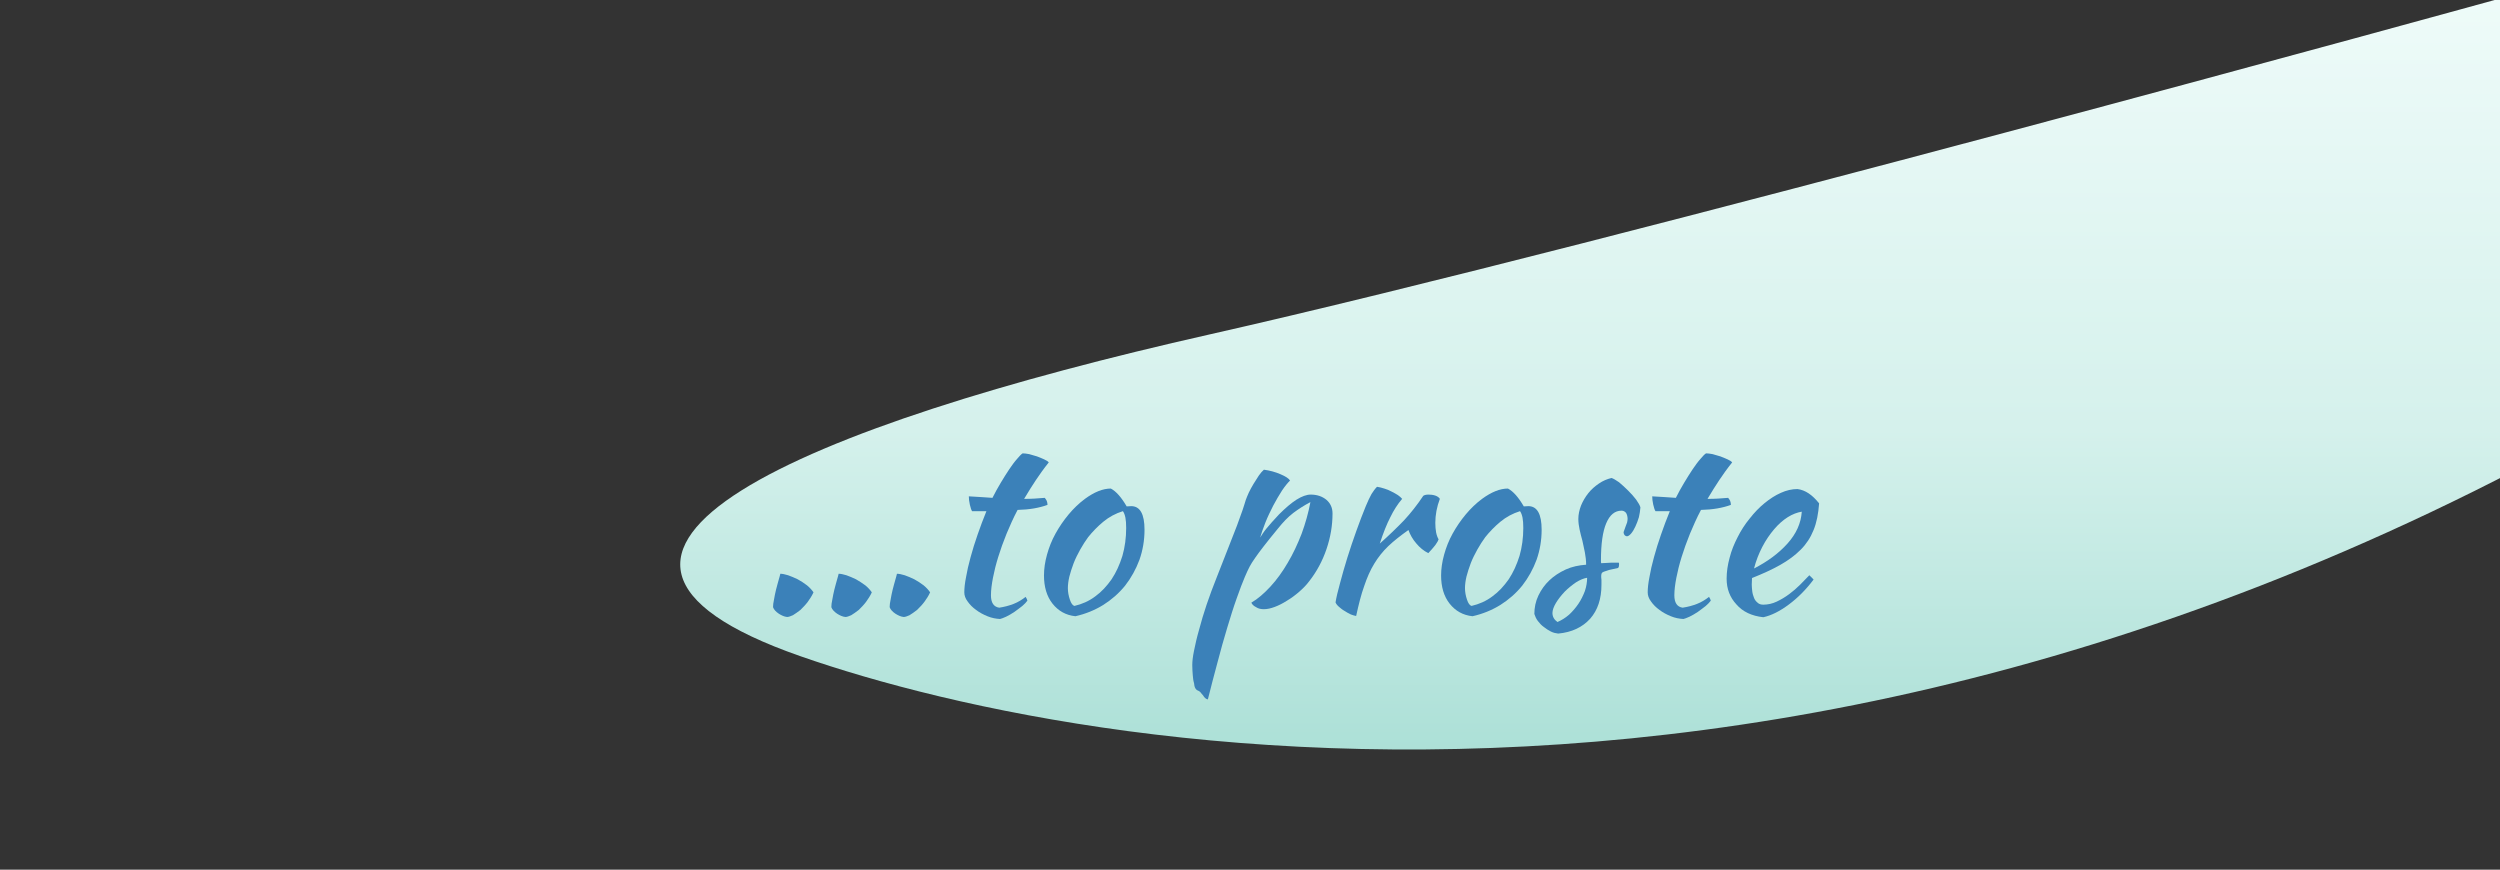 <?xml version="1.0" encoding="UTF-8" standalone="no"?>
<!DOCTYPE svg PUBLIC "-//W3C//DTD SVG 1.1//EN" "http://www.w3.org/Graphics/SVG/1.1/DTD/svg11.dtd">
<svg width="100%" height="100%" viewBox="0 0 1492 519" version="1.1" xmlns="http://www.w3.org/2000/svg" xmlns:xlink="http://www.w3.org/1999/xlink" xml:space="preserve" xmlns:serif="http://www.serif.com/" style="fill-rule:evenodd;clip-rule:evenodd;stroke-linejoin:round;stroke-miterlimit:2;">
    <rect x="0" y="0" width="1492" height="519" fill="#333333" stroke="none"/>
    <g transform="matrix(-1,0,0,-1,-15252.1,-5604.05)">
        <path d="M-16743.3,-5603.39C-16743.3,-5603.39 -16215.4,-5749.15 -15974.1,-5803.61C-15732.8,-5858.06 -15551.5,-5933.48 -15729.9,-5995.71C-15908.3,-6057.94 -16443,-6158.44 -17021.4,-5712.86C-17023.6,-5449.43 -17021.7,-5624.68 -17021.4,-5503.88" style="fill:url(#_Linear1);fill-rule:nonzero;"/>
    </g>
    <g transform="matrix(1,0,0,1,451,362.516)">
        <g id="Group_1964">
            <g id="_to_proste">
                <g>
                    <g transform="matrix(150,0,0,150,0,0)">
                        <path d="M0.125,0.038C0.114,0.037 0.103,0.032 0.092,0.025C0.08,0.017 0.072,0.008 0.069,-0.001C0.069,-0.009 0.07,-0.019 0.073,-0.032C0.075,-0.045 0.078,-0.058 0.081,-0.071C0.084,-0.084 0.088,-0.096 0.091,-0.108C0.094,-0.119 0.097,-0.128 0.098,-0.134C0.106,-0.134 0.116,-0.132 0.129,-0.128C0.141,-0.124 0.154,-0.118 0.167,-0.112C0.18,-0.105 0.192,-0.097 0.204,-0.088C0.215,-0.079 0.224,-0.069 0.23,-0.06C0.224,-0.047 0.216,-0.034 0.207,-0.022C0.198,-0.01 0.188,0 0.178,0.01C0.167,0.019 0.157,0.025 0.148,0.031C0.139,0.035 0.131,0.038 0.125,0.038ZM0.357,0.038C0.346,0.037 0.335,0.032 0.324,0.025C0.312,0.017 0.304,0.008 0.301,-0.001C0.301,-0.009 0.302,-0.019 0.305,-0.032C0.307,-0.045 0.31,-0.058 0.313,-0.071C0.316,-0.084 0.32,-0.096 0.323,-0.108C0.326,-0.119 0.329,-0.128 0.33,-0.134C0.338,-0.134 0.348,-0.132 0.361,-0.128C0.373,-0.124 0.386,-0.118 0.399,-0.112C0.411,-0.105 0.424,-0.097 0.436,-0.088C0.447,-0.079 0.456,-0.069 0.462,-0.06C0.456,-0.047 0.448,-0.034 0.439,-0.022C0.43,-0.01 0.42,0 0.41,0.01C0.399,0.019 0.389,0.025 0.38,0.031C0.371,0.035 0.363,0.038 0.357,0.038ZM0.589,0.038C0.578,0.037 0.567,0.032 0.556,0.025C0.544,0.017 0.536,0.008 0.533,-0.001C0.533,-0.009 0.534,-0.019 0.537,-0.032C0.539,-0.045 0.542,-0.058 0.545,-0.071C0.548,-0.084 0.552,-0.096 0.555,-0.108C0.558,-0.119 0.561,-0.128 0.562,-0.134C0.57,-0.134 0.58,-0.132 0.593,-0.128C0.605,-0.124 0.618,-0.118 0.631,-0.112C0.644,-0.105 0.656,-0.097 0.668,-0.088C0.679,-0.079 0.688,-0.069 0.694,-0.06C0.688,-0.047 0.68,-0.034 0.671,-0.022C0.662,-0.01 0.652,0 0.642,0.01C0.631,0.019 0.621,0.025 0.612,0.031C0.603,0.035 0.595,0.038 0.589,0.038Z" style="fill:rgb(59,129,185);fill-rule:nonzero;"/>
                    </g>
                    <g transform="matrix(150,0,0,150,105.75,0)">
                        <path d="M0.156,-0.383C0.153,-0.387 0.15,-0.396 0.147,-0.409C0.144,-0.422 0.143,-0.433 0.143,-0.442C0.16,-0.441 0.177,-0.44 0.193,-0.439C0.209,-0.438 0.224,-0.437 0.237,-0.436C0.247,-0.456 0.258,-0.476 0.27,-0.496C0.281,-0.515 0.293,-0.533 0.304,-0.55C0.315,-0.566 0.325,-0.58 0.335,-0.591C0.344,-0.602 0.352,-0.61 0.357,-0.613C0.364,-0.613 0.372,-0.612 0.383,-0.61C0.393,-0.607 0.403,-0.604 0.414,-0.601C0.425,-0.597 0.434,-0.593 0.443,-0.589C0.452,-0.585 0.458,-0.581 0.461,-0.577C0.441,-0.552 0.424,-0.528 0.41,-0.507C0.395,-0.485 0.38,-0.46 0.363,-0.432C0.376,-0.432 0.39,-0.432 0.404,-0.433C0.417,-0.434 0.431,-0.435 0.445,-0.436C0.448,-0.433 0.451,-0.428 0.453,-0.424C0.455,-0.419 0.456,-0.413 0.456,-0.408C0.423,-0.396 0.384,-0.389 0.337,-0.388C0.32,-0.356 0.306,-0.324 0.293,-0.293C0.28,-0.261 0.269,-0.23 0.26,-0.201C0.251,-0.172 0.244,-0.144 0.239,-0.118C0.234,-0.092 0.231,-0.069 0.231,-0.048C0.231,-0.019 0.242,-0.002 0.264,0.001C0.284,-0.002 0.303,-0.007 0.321,-0.014C0.339,-0.021 0.355,-0.031 0.369,-0.042C0.373,-0.036 0.375,-0.031 0.376,-0.027C0.372,-0.021 0.365,-0.014 0.356,-0.006C0.346,0.002 0.335,0.01 0.324,0.018C0.313,0.025 0.302,0.032 0.291,0.037C0.28,0.042 0.272,0.045 0.267,0.046C0.25,0.045 0.234,0.042 0.217,0.035C0.2,0.028 0.185,0.02 0.172,0.01C0.158,0 0.147,-0.011 0.138,-0.024C0.129,-0.036 0.125,-0.048 0.125,-0.06C0.125,-0.076 0.127,-0.096 0.132,-0.121C0.136,-0.145 0.142,-0.171 0.15,-0.2C0.158,-0.229 0.167,-0.259 0.178,-0.29C0.189,-0.321 0.2,-0.352 0.213,-0.383L0.156,-0.383Z" style="fill:rgb(59,129,185);fill-rule:nonzero;"/>
                    </g>
                    <g transform="matrix(150,0,0,150,158.55,0)">
                        <path d="M0.215,0.035C0.177,0.031 0.147,0.014 0.124,-0.015C0.101,-0.044 0.09,-0.082 0.09,-0.127C0.09,-0.154 0.094,-0.181 0.102,-0.21C0.11,-0.239 0.121,-0.267 0.136,-0.294C0.151,-0.321 0.168,-0.346 0.188,-0.37C0.208,-0.394 0.23,-0.415 0.253,-0.432C0.29,-0.459 0.324,-0.473 0.356,-0.473C0.377,-0.462 0.398,-0.438 0.419,-0.402L0.437,-0.403C0.472,-0.403 0.49,-0.372 0.49,-0.309C0.49,-0.267 0.483,-0.227 0.47,-0.19C0.456,-0.152 0.437,-0.118 0.413,-0.087C0.388,-0.056 0.359,-0.031 0.326,-0.01C0.292,0.011 0.255,0.026 0.215,0.035ZM0.266,-0.28C0.255,-0.265 0.244,-0.248 0.234,-0.23C0.224,-0.212 0.215,-0.194 0.208,-0.176C0.201,-0.157 0.195,-0.139 0.191,-0.123C0.187,-0.106 0.185,-0.09 0.185,-0.077C0.185,-0.061 0.188,-0.046 0.193,-0.031C0.198,-0.016 0.204,-0.008 0.211,-0.006C0.241,-0.013 0.269,-0.025 0.294,-0.044C0.319,-0.062 0.34,-0.085 0.359,-0.112C0.377,-0.139 0.391,-0.17 0.402,-0.205C0.412,-0.24 0.417,-0.277 0.417,-0.316C0.417,-0.333 0.416,-0.347 0.414,-0.357C0.412,-0.367 0.409,-0.376 0.404,-0.383C0.375,-0.374 0.349,-0.36 0.326,-0.341C0.303,-0.322 0.283,-0.301 0.266,-0.28Z" style="fill:rgb(59,129,185);fill-rule:nonzero;"/>
                    </g>
                    <g transform="matrix(150,0,0,150,260.4,0)">
                        <path d="M0.024,0.331C0.015,0.328 0.009,0.318 0.008,0.301C0.005,0.292 0.004,0.282 0.003,0.27C0.002,0.258 0.001,0.244 0.001,0.229C0.001,0.215 0.003,0.196 0.008,0.172C0.013,0.147 0.019,0.12 0.028,0.089C0.036,0.058 0.046,0.025 0.058,-0.011C0.07,-0.046 0.083,-0.082 0.098,-0.119C0.116,-0.165 0.132,-0.205 0.145,-0.239C0.158,-0.272 0.169,-0.301 0.179,-0.326C0.188,-0.351 0.195,-0.371 0.201,-0.387C0.206,-0.403 0.211,-0.417 0.214,-0.428C0.217,-0.436 0.221,-0.446 0.226,-0.457C0.231,-0.468 0.238,-0.48 0.245,-0.492C0.252,-0.503 0.259,-0.514 0.266,-0.525C0.273,-0.535 0.28,-0.543 0.286,-0.548C0.309,-0.545 0.331,-0.539 0.352,-0.53C0.373,-0.521 0.385,-0.513 0.39,-0.505C0.381,-0.496 0.37,-0.483 0.358,-0.465C0.346,-0.446 0.334,-0.426 0.323,-0.405C0.312,-0.383 0.301,-0.361 0.292,-0.338C0.283,-0.315 0.276,-0.295 0.271,-0.278C0.278,-0.289 0.286,-0.302 0.297,-0.315C0.308,-0.328 0.324,-0.347 0.346,-0.37C0.371,-0.395 0.394,-0.415 0.416,-0.429C0.437,-0.442 0.456,-0.449 0.472,-0.449C0.497,-0.449 0.518,-0.442 0.535,-0.428C0.551,-0.414 0.559,-0.396 0.559,-0.374C0.559,-0.326 0.551,-0.279 0.535,-0.232C0.519,-0.185 0.496,-0.142 0.466,-0.104C0.455,-0.089 0.441,-0.075 0.426,-0.062C0.411,-0.049 0.395,-0.037 0.378,-0.027C0.361,-0.016 0.345,-0.008 0.329,-0.002C0.313,0.004 0.299,0.007 0.286,0.007C0.274,0.007 0.264,0.005 0.255,-0.001C0.245,-0.006 0.239,-0.012 0.236,-0.019C0.262,-0.034 0.287,-0.056 0.312,-0.083C0.337,-0.11 0.36,-0.142 0.381,-0.178C0.402,-0.213 0.42,-0.252 0.436,-0.293C0.451,-0.334 0.463,-0.376 0.471,-0.419C0.446,-0.406 0.423,-0.391 0.403,-0.376C0.382,-0.36 0.362,-0.339 0.342,-0.314C0.318,-0.285 0.299,-0.261 0.285,-0.243C0.271,-0.225 0.26,-0.21 0.251,-0.197C0.242,-0.184 0.234,-0.172 0.229,-0.162C0.223,-0.151 0.217,-0.137 0.21,-0.121C0.201,-0.1 0.19,-0.071 0.178,-0.037C0.165,-0.001 0.153,0.038 0.14,0.081C0.127,0.124 0.114,0.17 0.101,0.22C0.088,0.269 0.075,0.317 0.063,0.366C0.056,0.365 0.049,0.359 0.044,0.35C0.039,0.344 0.035,0.34 0.033,0.337C0.03,0.334 0.027,0.332 0.024,0.331Z" style="fill:rgb(59,129,185);fill-rule:nonzero;"/>
                    </g>
                    <g transform="matrix(150,0,0,150,335.1,0)">
                        <path d="M0.073,-0.02C0.076,-0.039 0.082,-0.065 0.091,-0.097C0.099,-0.128 0.109,-0.162 0.12,-0.198C0.131,-0.233 0.143,-0.269 0.156,-0.305C0.169,-0.341 0.181,-0.373 0.193,-0.402C0.202,-0.423 0.209,-0.439 0.216,-0.451C0.223,-0.462 0.23,-0.472 0.238,-0.48C0.247,-0.479 0.257,-0.476 0.267,-0.473C0.277,-0.47 0.287,-0.466 0.296,-0.461C0.305,-0.456 0.314,-0.452 0.321,-0.447C0.328,-0.442 0.334,-0.437 0.338,-0.432C0.32,-0.411 0.304,-0.386 0.291,-0.359C0.277,-0.332 0.263,-0.297 0.249,-0.254C0.285,-0.286 0.317,-0.317 0.345,-0.346C0.372,-0.375 0.398,-0.408 0.422,-0.444C0.426,-0.447 0.433,-0.449 0.443,-0.449C0.452,-0.449 0.461,-0.448 0.47,-0.445C0.479,-0.442 0.485,-0.437 0.488,-0.432C0.476,-0.4 0.47,-0.368 0.47,-0.337C0.47,-0.308 0.474,-0.286 0.483,-0.271C0.482,-0.267 0.478,-0.259 0.47,-0.248C0.461,-0.237 0.452,-0.226 0.442,-0.216C0.424,-0.225 0.408,-0.238 0.394,-0.255C0.38,-0.271 0.37,-0.289 0.363,-0.308C0.332,-0.286 0.305,-0.265 0.283,-0.244C0.261,-0.223 0.242,-0.199 0.227,-0.174C0.211,-0.148 0.198,-0.118 0.187,-0.085C0.175,-0.052 0.165,-0.012 0.155,0.034C0.149,0.033 0.142,0.031 0.134,0.028C0.125,0.024 0.117,0.019 0.109,0.014C0.1,0.009 0.093,0.003 0.086,-0.003C0.079,-0.009 0.075,-0.015 0.073,-0.02Z" style="fill:rgb(59,129,185);fill-rule:nonzero;"/>
                    </g>
                    <g transform="matrix(150,0,0,150,395.55,0)">
                        <path d="M0.215,0.035C0.177,0.031 0.147,0.014 0.124,-0.015C0.101,-0.044 0.09,-0.082 0.09,-0.127C0.09,-0.154 0.094,-0.181 0.102,-0.21C0.11,-0.239 0.121,-0.267 0.136,-0.294C0.151,-0.321 0.168,-0.346 0.188,-0.37C0.208,-0.394 0.23,-0.415 0.253,-0.432C0.29,-0.459 0.324,-0.473 0.356,-0.473C0.377,-0.462 0.398,-0.438 0.419,-0.402L0.437,-0.403C0.472,-0.403 0.49,-0.372 0.49,-0.309C0.49,-0.267 0.483,-0.227 0.47,-0.19C0.456,-0.152 0.437,-0.118 0.413,-0.087C0.388,-0.056 0.359,-0.031 0.326,-0.01C0.292,0.011 0.255,0.026 0.215,0.035ZM0.266,-0.28C0.255,-0.265 0.244,-0.248 0.234,-0.23C0.224,-0.212 0.215,-0.194 0.208,-0.176C0.201,-0.157 0.195,-0.139 0.191,-0.123C0.187,-0.106 0.185,-0.09 0.185,-0.077C0.185,-0.061 0.188,-0.046 0.193,-0.031C0.198,-0.016 0.204,-0.008 0.211,-0.006C0.241,-0.013 0.269,-0.025 0.294,-0.044C0.319,-0.062 0.34,-0.085 0.359,-0.112C0.377,-0.139 0.391,-0.17 0.402,-0.205C0.412,-0.24 0.417,-0.277 0.417,-0.316C0.417,-0.333 0.416,-0.347 0.414,-0.357C0.412,-0.367 0.409,-0.376 0.404,-0.383C0.375,-0.374 0.349,-0.36 0.326,-0.341C0.303,-0.322 0.283,-0.301 0.266,-0.28Z" style="fill:rgb(59,129,185);fill-rule:nonzero;"/>
                    </g>
                    <g transform="matrix(150,0,0,150,461.7,0)">
                        <path d="M0.442,-0.398C0.441,-0.385 0.439,-0.372 0.436,-0.359C0.432,-0.345 0.427,-0.333 0.422,-0.322C0.417,-0.311 0.411,-0.301 0.405,-0.294C0.399,-0.287 0.393,-0.283 0.388,-0.283C0.381,-0.284 0.376,-0.289 0.375,-0.298C0.375,-0.3 0.376,-0.303 0.378,-0.308C0.379,-0.312 0.381,-0.317 0.383,-0.322C0.385,-0.327 0.387,-0.333 0.389,-0.338C0.39,-0.343 0.391,-0.348 0.391,-0.352C0.391,-0.361 0.389,-0.369 0.385,-0.376C0.38,-0.382 0.374,-0.385 0.367,-0.385C0.34,-0.385 0.32,-0.368 0.306,-0.335C0.292,-0.302 0.285,-0.253 0.285,-0.188C0.285,-0.181 0.285,-0.177 0.286,-0.176C0.3,-0.177 0.313,-0.177 0.324,-0.178C0.335,-0.178 0.345,-0.178 0.356,-0.178C0.357,-0.177 0.357,-0.174 0.357,-0.17C0.357,-0.164 0.356,-0.16 0.353,-0.157C0.338,-0.154 0.326,-0.151 0.317,-0.149C0.308,-0.146 0.301,-0.144 0.296,-0.142C0.291,-0.14 0.289,-0.138 0.288,-0.136C0.287,-0.133 0.286,-0.13 0.286,-0.126C0.286,-0.121 0.286,-0.115 0.287,-0.11C0.287,-0.105 0.287,-0.098 0.287,-0.09C0.287,-0.034 0.272,0.011 0.242,0.045C0.211,0.079 0.169,0.099 0.115,0.104C0.106,0.103 0.096,0.101 0.086,0.096C0.076,0.091 0.067,0.085 0.058,0.078C0.048,0.071 0.041,0.063 0.034,0.054C0.027,0.045 0.023,0.035 0.02,0.026C0.02,0.001 0.025,-0.024 0.036,-0.047C0.047,-0.07 0.061,-0.09 0.08,-0.108C0.098,-0.125 0.119,-0.139 0.145,-0.151C0.169,-0.162 0.197,-0.168 0.226,-0.17C0.226,-0.187 0.224,-0.203 0.221,-0.219C0.218,-0.235 0.214,-0.251 0.211,-0.266C0.207,-0.281 0.203,-0.295 0.2,-0.31C0.197,-0.324 0.195,-0.338 0.195,-0.352C0.195,-0.37 0.199,-0.388 0.206,-0.406C0.213,-0.423 0.223,-0.44 0.235,-0.455C0.247,-0.47 0.261,-0.482 0.277,-0.493C0.293,-0.504 0.31,-0.511 0.327,-0.515C0.334,-0.513 0.344,-0.507 0.357,-0.498C0.369,-0.488 0.381,-0.477 0.393,-0.465C0.405,-0.453 0.416,-0.441 0.425,-0.429C0.434,-0.416 0.44,-0.406 0.442,-0.398ZM0.112,0.058C0.128,0.051 0.143,0.042 0.158,0.029C0.172,0.016 0.184,0.002 0.195,-0.014C0.206,-0.03 0.214,-0.047 0.221,-0.065C0.227,-0.083 0.23,-0.101 0.23,-0.118C0.217,-0.116 0.202,-0.11 0.186,-0.1C0.17,-0.089 0.155,-0.077 0.141,-0.063C0.127,-0.048 0.115,-0.033 0.106,-0.018C0.097,-0.003 0.092,0.011 0.092,0.022C0.092,0.037 0.099,0.049 0.112,0.058Z" style="fill:rgb(59,129,185);fill-rule:nonzero;"/>
                    </g>
                    <g transform="matrix(150,0,0,150,513.6,0)">
                        <path d="M0.156,-0.383C0.153,-0.387 0.15,-0.396 0.147,-0.409C0.144,-0.422 0.143,-0.433 0.143,-0.442C0.16,-0.441 0.177,-0.44 0.193,-0.439C0.209,-0.438 0.224,-0.437 0.237,-0.436C0.247,-0.456 0.258,-0.476 0.27,-0.496C0.281,-0.515 0.293,-0.533 0.304,-0.55C0.315,-0.566 0.325,-0.58 0.335,-0.591C0.344,-0.602 0.352,-0.61 0.357,-0.613C0.364,-0.613 0.372,-0.612 0.383,-0.61C0.393,-0.607 0.403,-0.604 0.414,-0.601C0.425,-0.597 0.434,-0.593 0.443,-0.589C0.452,-0.585 0.458,-0.581 0.461,-0.577C0.441,-0.552 0.424,-0.528 0.41,-0.507C0.395,-0.485 0.38,-0.46 0.363,-0.432C0.376,-0.432 0.39,-0.432 0.404,-0.433C0.417,-0.434 0.431,-0.435 0.445,-0.436C0.448,-0.433 0.451,-0.428 0.453,-0.424C0.455,-0.419 0.456,-0.413 0.456,-0.408C0.423,-0.396 0.384,-0.389 0.337,-0.388C0.32,-0.356 0.306,-0.324 0.293,-0.293C0.28,-0.261 0.269,-0.23 0.26,-0.201C0.251,-0.172 0.244,-0.144 0.239,-0.118C0.234,-0.092 0.231,-0.069 0.231,-0.048C0.231,-0.019 0.242,-0.002 0.264,0.001C0.284,-0.002 0.303,-0.007 0.321,-0.014C0.339,-0.021 0.355,-0.031 0.369,-0.042C0.373,-0.036 0.375,-0.031 0.376,-0.027C0.372,-0.021 0.365,-0.014 0.356,-0.006C0.346,0.002 0.335,0.01 0.324,0.018C0.313,0.025 0.302,0.032 0.291,0.037C0.28,0.042 0.272,0.045 0.267,0.046C0.25,0.045 0.234,0.042 0.217,0.035C0.2,0.028 0.185,0.02 0.172,0.01C0.158,0 0.147,-0.011 0.138,-0.024C0.129,-0.036 0.125,-0.048 0.125,-0.06C0.125,-0.076 0.127,-0.096 0.132,-0.121C0.136,-0.145 0.142,-0.171 0.15,-0.2C0.158,-0.229 0.167,-0.259 0.178,-0.29C0.189,-0.321 0.2,-0.352 0.213,-0.383L0.156,-0.383Z" style="fill:rgb(59,129,185);fill-rule:nonzero;"/>
                    </g>
                    <g transform="matrix(150,0,0,150,566.4,0)">
                        <path d="M0.455,-0.414C0.452,-0.373 0.445,-0.337 0.433,-0.308C0.421,-0.278 0.404,-0.252 0.382,-0.23C0.359,-0.207 0.332,-0.187 0.3,-0.169C0.268,-0.151 0.231,-0.134 0.188,-0.117L0.187,-0.091C0.187,-0.082 0.188,-0.073 0.189,-0.064C0.19,-0.055 0.193,-0.046 0.196,-0.038C0.199,-0.03 0.204,-0.024 0.21,-0.019C0.216,-0.013 0.224,-0.011 0.233,-0.011C0.251,-0.011 0.269,-0.015 0.286,-0.023C0.303,-0.031 0.32,-0.041 0.336,-0.053C0.351,-0.064 0.366,-0.077 0.38,-0.091C0.393,-0.104 0.405,-0.117 0.416,-0.128C0.423,-0.122 0.428,-0.116 0.433,-0.111C0.403,-0.071 0.37,-0.038 0.335,-0.012C0.299,0.015 0.265,0.032 0.233,0.039C0.187,0.034 0.151,0.017 0.126,-0.012C0.1,-0.04 0.087,-0.074 0.087,-0.114C0.087,-0.141 0.091,-0.169 0.099,-0.198C0.106,-0.226 0.117,-0.253 0.131,-0.28C0.144,-0.306 0.16,-0.331 0.179,-0.354C0.197,-0.377 0.217,-0.398 0.238,-0.415C0.259,-0.432 0.28,-0.446 0.303,-0.456C0.325,-0.466 0.347,-0.471 0.369,-0.471C0.4,-0.467 0.428,-0.448 0.455,-0.414ZM0.386,-0.381C0.368,-0.378 0.349,-0.371 0.33,-0.359C0.311,-0.347 0.293,-0.331 0.276,-0.311C0.259,-0.291 0.243,-0.268 0.229,-0.241C0.215,-0.214 0.204,-0.186 0.196,-0.155C0.249,-0.182 0.294,-0.215 0.329,-0.254C0.364,-0.293 0.383,-0.335 0.386,-0.381Z" style="fill:rgb(59,129,185);fill-rule:nonzero;"/>
                    </g>
                </g>
            </g>
        </g>
    </g>
    <defs>
        <linearGradient id="_Linear1" x1="0" y1="0" x2="1" y2="0" gradientUnits="userSpaceOnUse" gradientTransform="matrix(3.35234e-14,-547.478,547.478,3.35234e-14,-16340.3,-5503.88)"><stop offset="0" style="stop-color:rgb(248,255,254);stop-opacity:1"/><stop offset="0.65" style="stop-color:rgb(213,241,236);stop-opacity:1"/><stop offset="1" style="stop-color:rgb(172,224,215);stop-opacity:1"/></linearGradient>
    </defs>
</svg>
